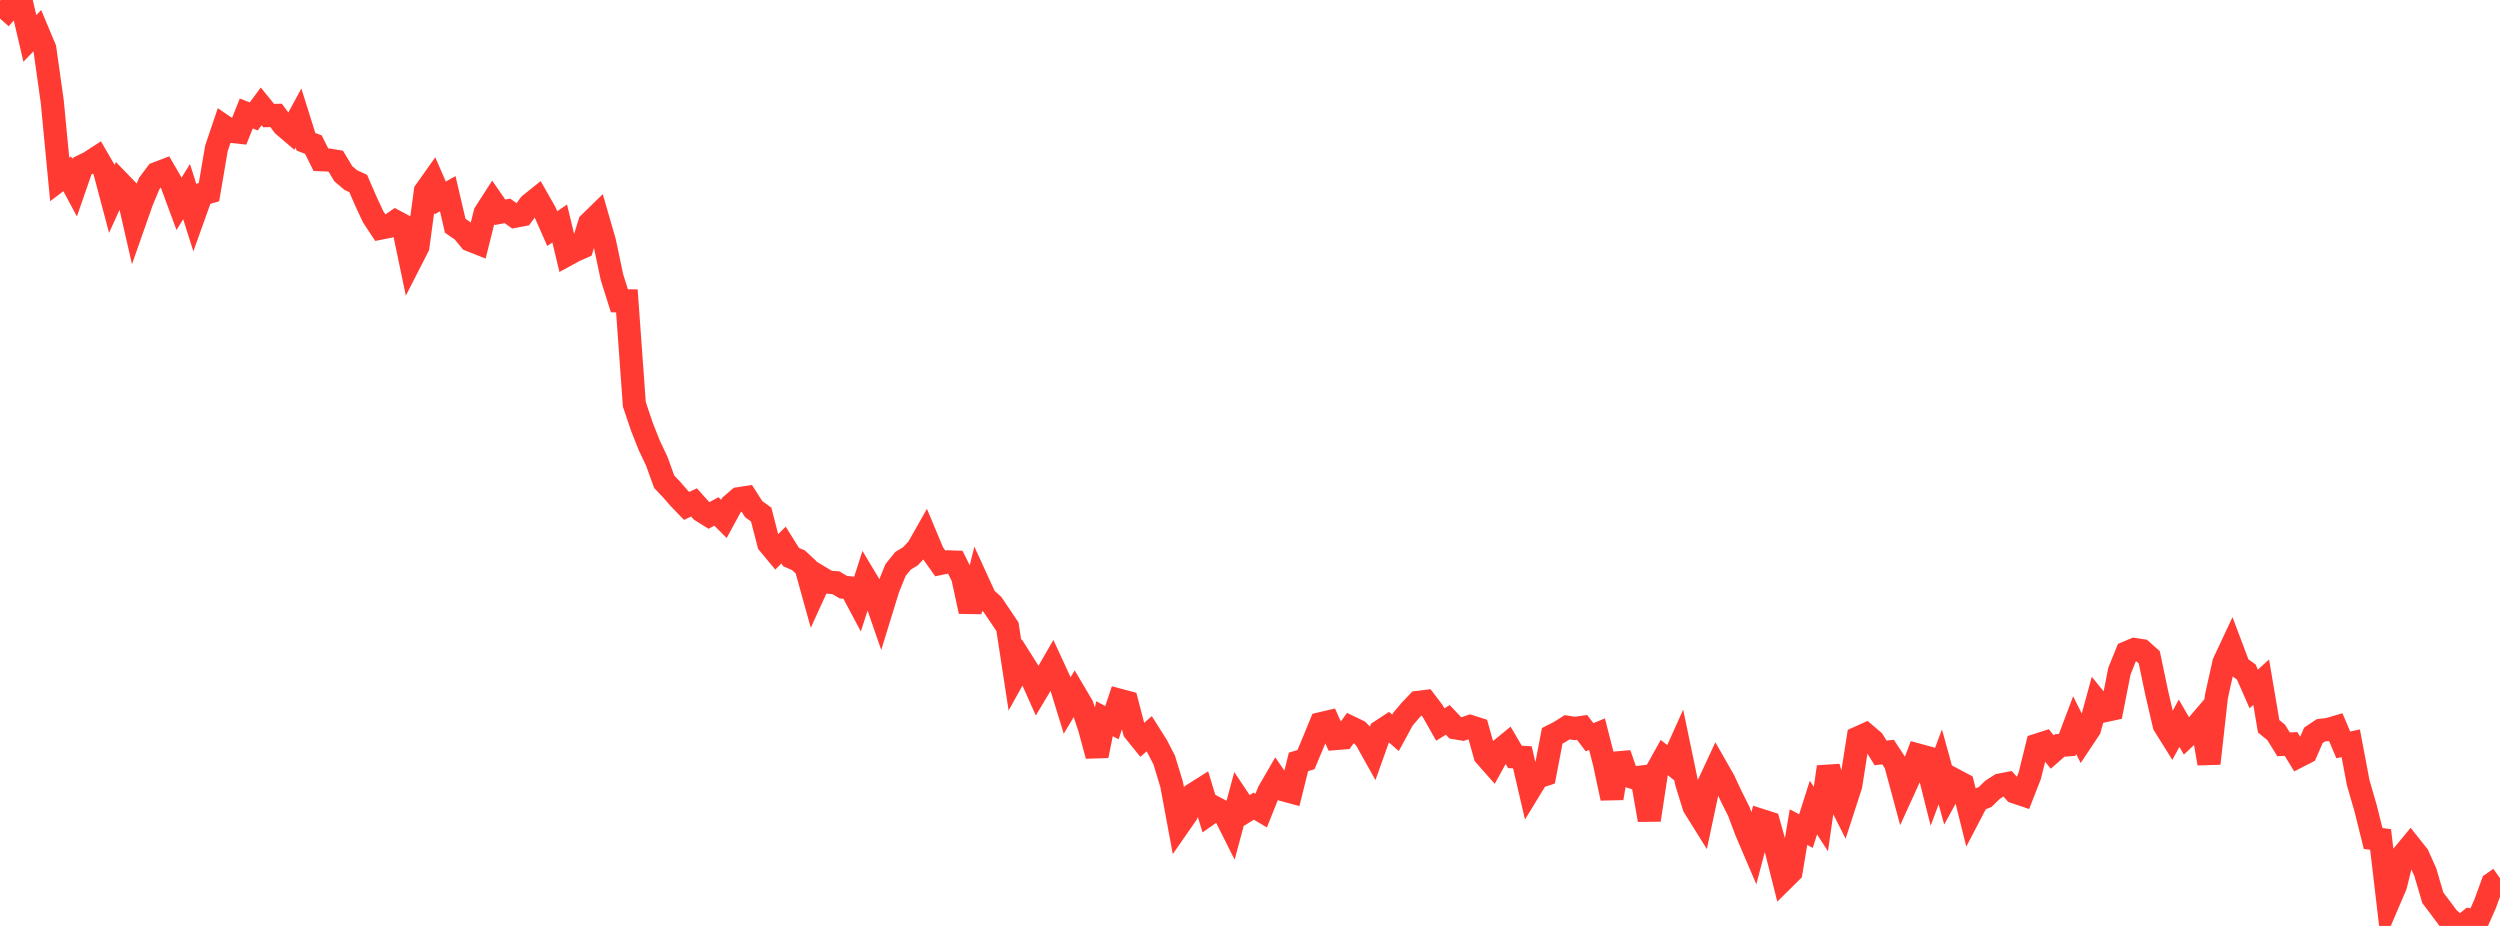 <?xml version="1.0" standalone="no"?>
<!DOCTYPE svg PUBLIC "-//W3C//DTD SVG 1.1//EN" "http://www.w3.org/Graphics/SVG/1.1/DTD/svg11.dtd">

<svg width="135" height="50" viewBox="0 0 135 50" preserveAspectRatio="none" 
  xmlns="http://www.w3.org/2000/svg"
  xmlns:xlink="http://www.w3.org/1999/xlink">


<polyline points="0.0, 1.003 0.403, 0.55 0.806, 0.0 1.209, 0.348 1.612, 2.075 2.015, 1.658 2.418, 2.618 2.821, 5.48 3.224, 9.69 3.627, 9.384 4.03, 10.136 4.433, 8.973 4.836, 8.773 5.239, 8.512 5.642, 9.204 6.045, 10.725 6.448, 9.842 6.851, 10.259 7.254, 12.02 7.657, 10.872 8.06, 9.909 8.463, 9.368 8.866, 9.215 9.269, 9.909 9.672, 11 10.075, 10.345 10.478, 11.618 10.881, 10.493 11.284, 10.378 11.687, 8.013 12.09, 6.821 12.493, 7.095 12.896, 7.138 13.299, 6.129 13.701, 6.287 14.104, 5.744 14.507, 6.241 14.91, 6.232 15.313, 6.772 15.716, 7.115 16.119, 6.373 16.522, 7.656 16.925, 7.811 17.328, 8.624 17.731, 8.64 18.134, 8.707 18.537, 9.379 18.94, 9.722 19.343, 9.908 19.746, 10.84 20.149, 11.705 20.552, 12.316 20.955, 12.235 21.358, 11.96 21.761, 12.176 22.164, 14.105 22.567, 13.317 22.97, 10.328 23.373, 9.759 23.776, 10.687 24.179, 10.461 24.582, 12.191 24.985, 12.47 25.388, 12.961 25.791, 13.12 26.194, 11.506 26.597, 10.879 27.0, 11.463 27.403, 11.388 27.806, 11.678 28.209, 11.601 28.612, 11.048 29.015, 10.725 29.418, 11.432 29.821, 12.344 30.224, 12.07 30.627, 13.748 31.03, 13.528 31.433, 13.35 31.836, 12.054 32.239, 11.66 32.642, 13.056 33.045, 14.965 33.448, 16.244 33.851, 16.246 34.254, 21.833 34.657, 23.031 35.06, 24.049 35.463, 24.899 35.866, 26.013 36.269, 26.437 36.672, 26.901 37.075, 27.319 37.478, 27.131 37.881, 27.582 38.284, 27.834 38.687, 27.619 39.09, 28.021 39.493, 27.277 39.896, 26.929 40.299, 26.866 40.701, 27.496 41.104, 27.787 41.507, 29.349 41.91, 29.834 42.313, 29.434 42.716, 30.08 43.119, 30.256 43.522, 30.63 43.925, 32.081 44.328, 31.197 44.731, 31.439 45.134, 31.466 45.537, 31.705 45.94, 31.749 46.343, 32.505 46.746, 31.253 47.149, 31.925 47.552, 33.088 47.955, 31.78 48.358, 30.783 48.761, 30.285 49.164, 30.038 49.567, 29.607 49.97, 28.895 50.373, 29.86 50.776, 30.425 51.179, 30.34 51.582, 30.354 51.985, 31.155 52.388, 33.018 52.791, 31.402 53.194, 32.283 53.597, 32.647 54.0, 33.245 54.403, 33.846 54.806, 36.469 55.209, 35.744 55.612, 36.381 56.015, 37.285 56.418, 36.613 56.821, 35.914 57.224, 36.786 57.627, 38.096 58.03, 37.423 58.433, 38.105 58.836, 39.318 59.239, 40.811 59.642, 38.811 60.045, 39.025 60.448, 37.813 60.851, 37.921 61.254, 39.473 61.657, 39.972 62.06, 39.621 62.463, 40.259 62.866, 41.038 63.269, 42.361 63.672, 44.534 64.075, 43.954 64.478, 42.871 64.881, 42.617 65.284, 43.943 65.687, 43.659 66.09, 43.874 66.493, 44.677 66.896, 43.181 67.299, 43.782 67.701, 43.534 68.104, 43.772 68.507, 42.761 68.91, 42.064 69.313, 42.649 69.716, 42.758 70.119, 41.14 70.522, 41.023 70.925, 40.061 71.328, 39.079 71.731, 38.985 72.134, 39.881 72.537, 39.848 72.94, 39.286 73.343, 39.48 73.746, 39.896 74.149, 40.618 74.552, 39.487 74.955, 39.223 75.358, 39.574 75.761, 38.832 76.164, 38.357 76.567, 37.931 76.97, 37.881 77.373, 38.411 77.776, 39.124 78.179, 38.873 78.582, 39.3 78.985, 39.368 79.388, 39.23 79.791, 39.359 80.194, 40.792 80.597, 41.248 81.0, 40.516 81.403, 40.185 81.806, 40.872 82.209, 40.895 82.612, 42.626 83.015, 41.966 83.418, 41.833 83.821, 39.731 84.224, 39.526 84.627, 39.271 85.03, 39.337 85.433, 39.28 85.836, 39.81 86.239, 39.644 86.642, 41.213 87.045, 43.103 87.448, 40.714 87.851, 41.871 88.254, 42.005 88.657, 41.958 89.06, 44.278 89.463, 41.628 89.866, 40.904 90.269, 41.226 90.672, 40.331 91.075, 42.265 91.478, 43.56 91.881, 44.206 92.284, 42.31 92.687, 41.443 93.09, 42.15 93.493, 43.013 93.896, 43.817 94.299, 44.892 94.701, 45.832 95.104, 44.304 95.507, 44.433 95.91, 45.875 96.313, 47.474 96.716, 47.075 97.119, 44.663 97.522, 44.88 97.925, 43.609 98.328, 44.231 98.731, 41.413 99.134, 42.855 99.537, 43.654 99.94, 42.41 100.343, 39.844 100.746, 39.662 101.149, 40.005 101.552, 40.656 101.955, 40.611 102.358, 41.226 102.761, 42.722 103.164, 41.839 103.567, 40.773 103.97, 40.883 104.373, 42.49 104.776, 41.412 105.179, 42.873 105.582, 42.136 105.985, 42.35 106.388, 43.968 106.791, 43.197 107.194, 43.042 107.597, 42.649 108.0, 42.392 108.403, 42.315 108.806, 42.768 109.209, 42.904 109.612, 41.873 110.015, 40.234 110.418, 40.104 110.821, 40.61 111.224, 40.255 111.627, 40.224 112.03, 39.156 112.433, 39.961 112.836, 39.357 113.239, 37.884 113.642, 38.379 114.045, 38.292 114.448, 36.243 114.851, 35.244 115.254, 35.074 115.657, 35.135 116.06, 35.493 116.463, 37.416 116.866, 39.15 117.269, 39.795 117.672, 39.054 118.075, 39.752 118.478, 39.372 118.881, 38.901 119.284, 41.228 119.687, 37.611 120.09, 35.789 120.493, 34.93 120.896, 35.998 121.299, 36.289 121.701, 37.203 122.104, 36.839 122.507, 39.218 122.91, 39.545 123.313, 40.195 123.716, 40.174 124.119, 40.835 124.522, 40.628 124.925, 39.707 125.328, 39.437 125.731, 39.391 126.134, 39.272 126.537, 40.224 126.94, 40.136 127.343, 42.266 127.746, 43.658 128.149, 45.279 128.552, 45.331 128.955, 48.756 129.358, 47.814 129.761, 46.182 130.164, 45.694 130.567, 46.203 130.97, 47.109 131.373, 48.482 131.776, 49.012 132.179, 49.557 132.582, 49.916 132.985, 50.0 133.388, 49.67 133.791, 49.721 134.194, 48.812 134.597, 47.709 135.0, 47.428" fill="none" stroke="#ff3a33" stroke-width="1.25"/>

</svg>